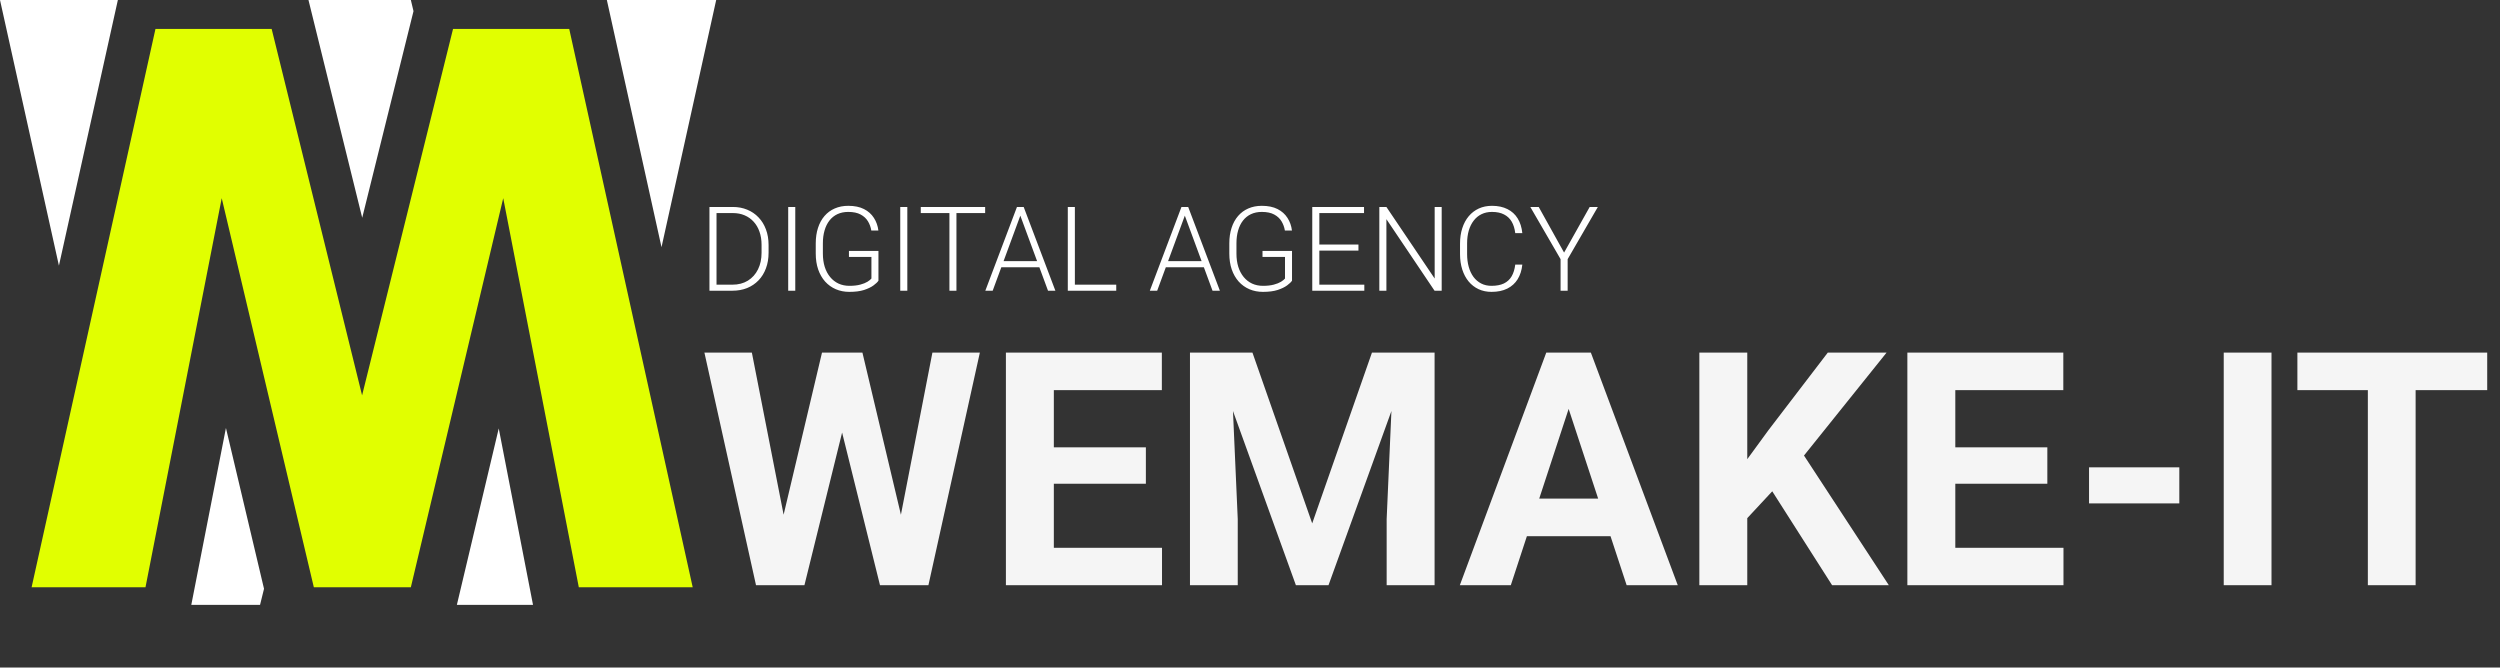 <svg xmlns="http://www.w3.org/2000/svg" width="382" height="102" viewBox="0 0 382 102" fill="none"><rect x="0" y="0" width="382" height="102" fill="#333333" stroke="none"/><path d="M118.521 83.782L125.602 53.875H129.557L130.46 58.855L122.916 89.422H118.668L118.521 83.782ZM114.884 53.875L120.743 83.782L120.255 89.422H115.519L107.633 53.875H114.884ZM136.686 83.66L142.472 53.875H149.723L141.861 89.422H137.125L136.686 83.66ZM131.778 53.875L138.907 83.904L138.712 89.422H134.464L126.871 58.831L127.848 53.875H131.778ZM177.555 83.709V89.422H158.634V83.709H177.555ZM161.026 53.875V89.422H153.702V53.875H161.026ZM175.089 68.353V73.919H158.634V68.353H175.089ZM177.53 53.875V59.612H158.634V53.875H177.53ZM185.172 53.875H191.373L200.504 79.974L209.635 53.875H215.836L202.994 89.422H198.014L185.172 53.875ZM181.827 53.875H188.004L189.127 79.314V89.422H181.827V53.875ZM213.004 53.875H219.205V89.422H211.881V79.314L213.004 53.875ZM240.519 59.954L230.851 89.422H223.062L236.271 53.875H241.227L240.519 59.954ZM248.551 89.422L238.858 59.954L238.077 53.875H243.082L256.363 89.422H248.551ZM248.111 76.189V81.927H229.337V76.189H248.111ZM266.983 53.875V89.422H259.659V53.875H266.983ZM288.272 53.875L274.186 71.429L266.056 80.169L264.737 73.235L270.23 65.716L279.288 53.875H288.272ZM279.947 89.422L269.474 72.991L274.894 68.45L288.614 89.422H279.947ZM315.299 83.709V89.422H296.378V83.709H315.299ZM298.771 53.875V89.422H291.446V53.875H298.771ZM312.833 68.353V73.919H296.378V68.353H312.833ZM315.274 53.875V59.612H296.378V53.875H315.274ZM332.999 71.404V76.922H319.205V71.404H332.999ZM347.086 53.875V89.422H339.786V53.875H347.086ZM369.107 53.875V89.422H361.808V53.875H369.107ZM380.045 53.875V59.612H351.041V53.875H380.045Z" fill="#F5F5F5"></path><path d="M111.902 44.422H109.002L109.02 43.499H111.902C112.822 43.499 113.613 43.294 114.275 42.884C114.943 42.468 115.459 41.894 115.822 41.161C116.186 40.429 116.367 39.579 116.367 38.612V37.417C116.367 36.679 116.262 36.011 116.051 35.413C115.846 34.815 115.55 34.306 115.163 33.884C114.776 33.456 114.313 33.128 113.774 32.899C113.241 32.671 112.644 32.557 111.981 32.557H108.949V31.625H111.981C112.778 31.625 113.508 31.763 114.17 32.038C114.838 32.308 115.415 32.7 115.901 33.216C116.394 33.726 116.771 34.338 117.035 35.053C117.305 35.768 117.439 36.565 117.439 37.443V38.612C117.439 39.491 117.305 40.288 117.035 41.003C116.771 41.718 116.394 42.33 115.901 42.84C115.409 43.35 114.826 43.742 114.152 44.018C113.479 44.287 112.729 44.422 111.902 44.422ZM109.485 31.625V44.422H108.404V31.625H109.485ZM121.518 31.625V44.422H120.437V31.625H121.518ZM134.227 38.34V42.893C134.08 43.109 133.828 43.35 133.471 43.613C133.113 43.877 132.633 44.108 132.029 44.308C131.426 44.501 130.676 44.598 129.779 44.598C129.029 44.598 128.341 44.463 127.714 44.193C127.087 43.924 126.542 43.534 126.079 43.024C125.622 42.509 125.268 41.891 125.016 41.17C124.77 40.449 124.646 39.641 124.646 38.744V37.197C124.646 36.318 124.761 35.527 124.989 34.824C125.218 34.115 125.549 33.509 125.982 33.005C126.416 32.501 126.938 32.117 127.547 31.854C128.162 31.584 128.851 31.449 129.612 31.449C130.562 31.449 131.361 31.613 132.012 31.941C132.662 32.27 133.169 32.721 133.532 33.295C133.901 33.863 134.13 34.508 134.218 35.228H133.137C133.055 34.719 132.885 34.25 132.627 33.822C132.369 33.389 131.994 33.04 131.502 32.776C131.016 32.513 130.386 32.381 129.612 32.381C128.991 32.381 128.438 32.495 127.951 32.724C127.471 32.952 127.066 33.277 126.738 33.699C126.41 34.121 126.161 34.628 125.991 35.22C125.821 35.806 125.736 36.459 125.736 37.18V38.744C125.736 39.494 125.83 40.171 126.018 40.774C126.211 41.378 126.486 41.897 126.844 42.33C127.201 42.764 127.629 43.098 128.127 43.332C128.625 43.56 129.179 43.675 129.788 43.675C130.438 43.675 130.992 43.613 131.449 43.49C131.906 43.367 132.272 43.221 132.548 43.051C132.829 42.875 133.031 42.711 133.154 42.559V39.263H129.718V38.34H134.227ZM138.639 31.625V44.422H137.558V31.625H138.639ZM146.145 31.625V44.422H145.072V31.625H146.145ZM150.53 31.625V32.557H140.695V31.625H150.53ZM156.111 32.39L151.682 44.422H150.557L155.391 31.625H156.173L156.111 32.39ZM160.137 44.422L155.698 32.39L155.637 31.625H156.419L161.262 44.422H160.137ZM159.346 39.904V40.836H152.552V39.904H159.346ZM170.561 43.499V44.422H163.925V43.499H170.561ZM164.241 31.625V44.422H163.16V31.625H164.241ZM181.248 32.39L176.818 44.422H175.693L180.527 31.625H181.31L181.248 32.39ZM185.273 44.422L180.835 32.39L180.773 31.625H181.556L186.398 44.422H185.273ZM184.482 39.904V40.836H177.688V39.904H184.482ZM197.42 38.34V42.893C197.273 43.109 197.021 43.35 196.664 43.613C196.307 43.877 195.826 44.108 195.223 44.308C194.619 44.501 193.869 44.598 192.973 44.598C192.223 44.598 191.534 44.463 190.907 44.193C190.28 43.924 189.735 43.534 189.272 43.024C188.815 42.509 188.461 41.891 188.209 41.17C187.963 40.449 187.84 39.641 187.84 38.744V37.197C187.84 36.318 187.954 35.527 188.183 34.824C188.411 34.115 188.742 33.509 189.176 33.005C189.609 32.501 190.131 32.117 190.74 31.854C191.355 31.584 192.044 31.449 192.806 31.449C193.755 31.449 194.555 31.613 195.205 31.941C195.855 32.27 196.362 32.721 196.726 33.295C197.095 33.863 197.323 34.508 197.411 35.228H196.33C196.248 34.719 196.078 34.25 195.82 33.822C195.562 33.389 195.188 33.04 194.695 32.776C194.209 32.513 193.579 32.381 192.806 32.381C192.185 32.381 191.631 32.495 191.145 32.724C190.664 32.952 190.26 33.277 189.932 33.699C189.604 34.121 189.354 34.628 189.185 35.22C189.015 35.806 188.93 36.459 188.93 37.18V38.744C188.93 39.494 189.023 40.171 189.211 40.774C189.404 41.378 189.68 41.897 190.037 42.33C190.395 42.764 190.822 43.098 191.32 43.332C191.818 43.56 192.372 43.675 192.981 43.675C193.632 43.675 194.186 43.613 194.643 43.49C195.1 43.367 195.466 43.221 195.741 43.051C196.022 42.875 196.225 42.711 196.348 42.559V39.263H192.911V38.34H197.42ZM208.468 43.499V44.422H201.27V43.499H208.468ZM201.595 31.625V44.422H200.514V31.625H201.595ZM207.571 37.364V38.287H201.27V37.364H207.571ZM208.424 31.625V32.557H201.27V31.625H208.424ZM220.289 31.625V44.422H219.199L211.843 33.488V44.422H210.762V31.625H211.843L219.217 42.559V31.625H220.289ZM231.53 40.432H232.611C232.523 41.293 232.286 42.037 231.899 42.664C231.513 43.285 230.985 43.763 230.317 44.097C229.649 44.431 228.844 44.598 227.9 44.598C227.174 44.598 226.515 44.46 225.923 44.185C225.337 43.909 224.833 43.52 224.411 43.016C223.989 42.506 223.664 41.897 223.436 41.188C223.207 40.478 223.093 39.69 223.093 38.823V37.224C223.093 36.356 223.207 35.571 223.436 34.868C223.664 34.159 223.992 33.55 224.42 33.04C224.848 32.53 225.36 32.138 225.958 31.862C226.556 31.587 227.229 31.449 227.979 31.449C228.888 31.449 229.673 31.616 230.335 31.95C230.997 32.278 231.519 32.753 231.899 33.374C232.286 33.995 232.523 34.745 232.611 35.624H231.53C231.448 34.933 231.267 34.347 230.985 33.866C230.704 33.386 230.314 33.02 229.816 32.768C229.324 32.51 228.712 32.381 227.979 32.381C227.382 32.381 226.849 32.495 226.38 32.724C225.911 32.952 225.513 33.28 225.185 33.708C224.856 34.13 224.604 34.637 224.429 35.228C224.259 35.82 224.174 36.48 224.174 37.206V38.823C224.174 39.526 224.256 40.174 224.42 40.766C224.584 41.357 224.824 41.87 225.141 42.304C225.463 42.737 225.855 43.074 226.318 43.315C226.781 43.555 227.309 43.675 227.9 43.675C228.656 43.675 229.286 43.555 229.79 43.315C230.3 43.068 230.695 42.705 230.977 42.225C231.258 41.744 231.442 41.147 231.53 40.432ZM235.116 31.625L238.992 38.595L242.903 31.625H244.151L239.537 39.597V44.422H238.456V39.597L233.833 31.625H235.116Z" fill="white"></path><path d="M81.444 92.422H69.81L76.208 65.466L81.444 92.422ZM40.342 89.966L39.736 92.422H29.23L34.524 65.394L40.342 89.966ZM9.004 40.592L0 0H18.01L9.004 40.592ZM101.079 37.772L92.727 0H109.434L101.079 37.772ZM63.183 1.703L55.346 33.275L47.134 0H62.778L63.183 1.703Z" fill="white"></path><path d="M30.962 17.957L47.954 89.734H57.446L59.614 77.781L41.509 4.422H31.314L30.962 17.957ZM22.231 89.734L36.294 17.957L35.122 4.422H23.755L4.829 89.734H22.231ZM74.556 18.25L88.442 89.734H105.845L86.978 4.422H75.61L74.556 18.25ZM62.778 89.734L79.888 17.664L79.419 4.422H69.224L51.001 77.84L53.345 89.734H62.778Z" fill="#E1FF00"></path></svg>